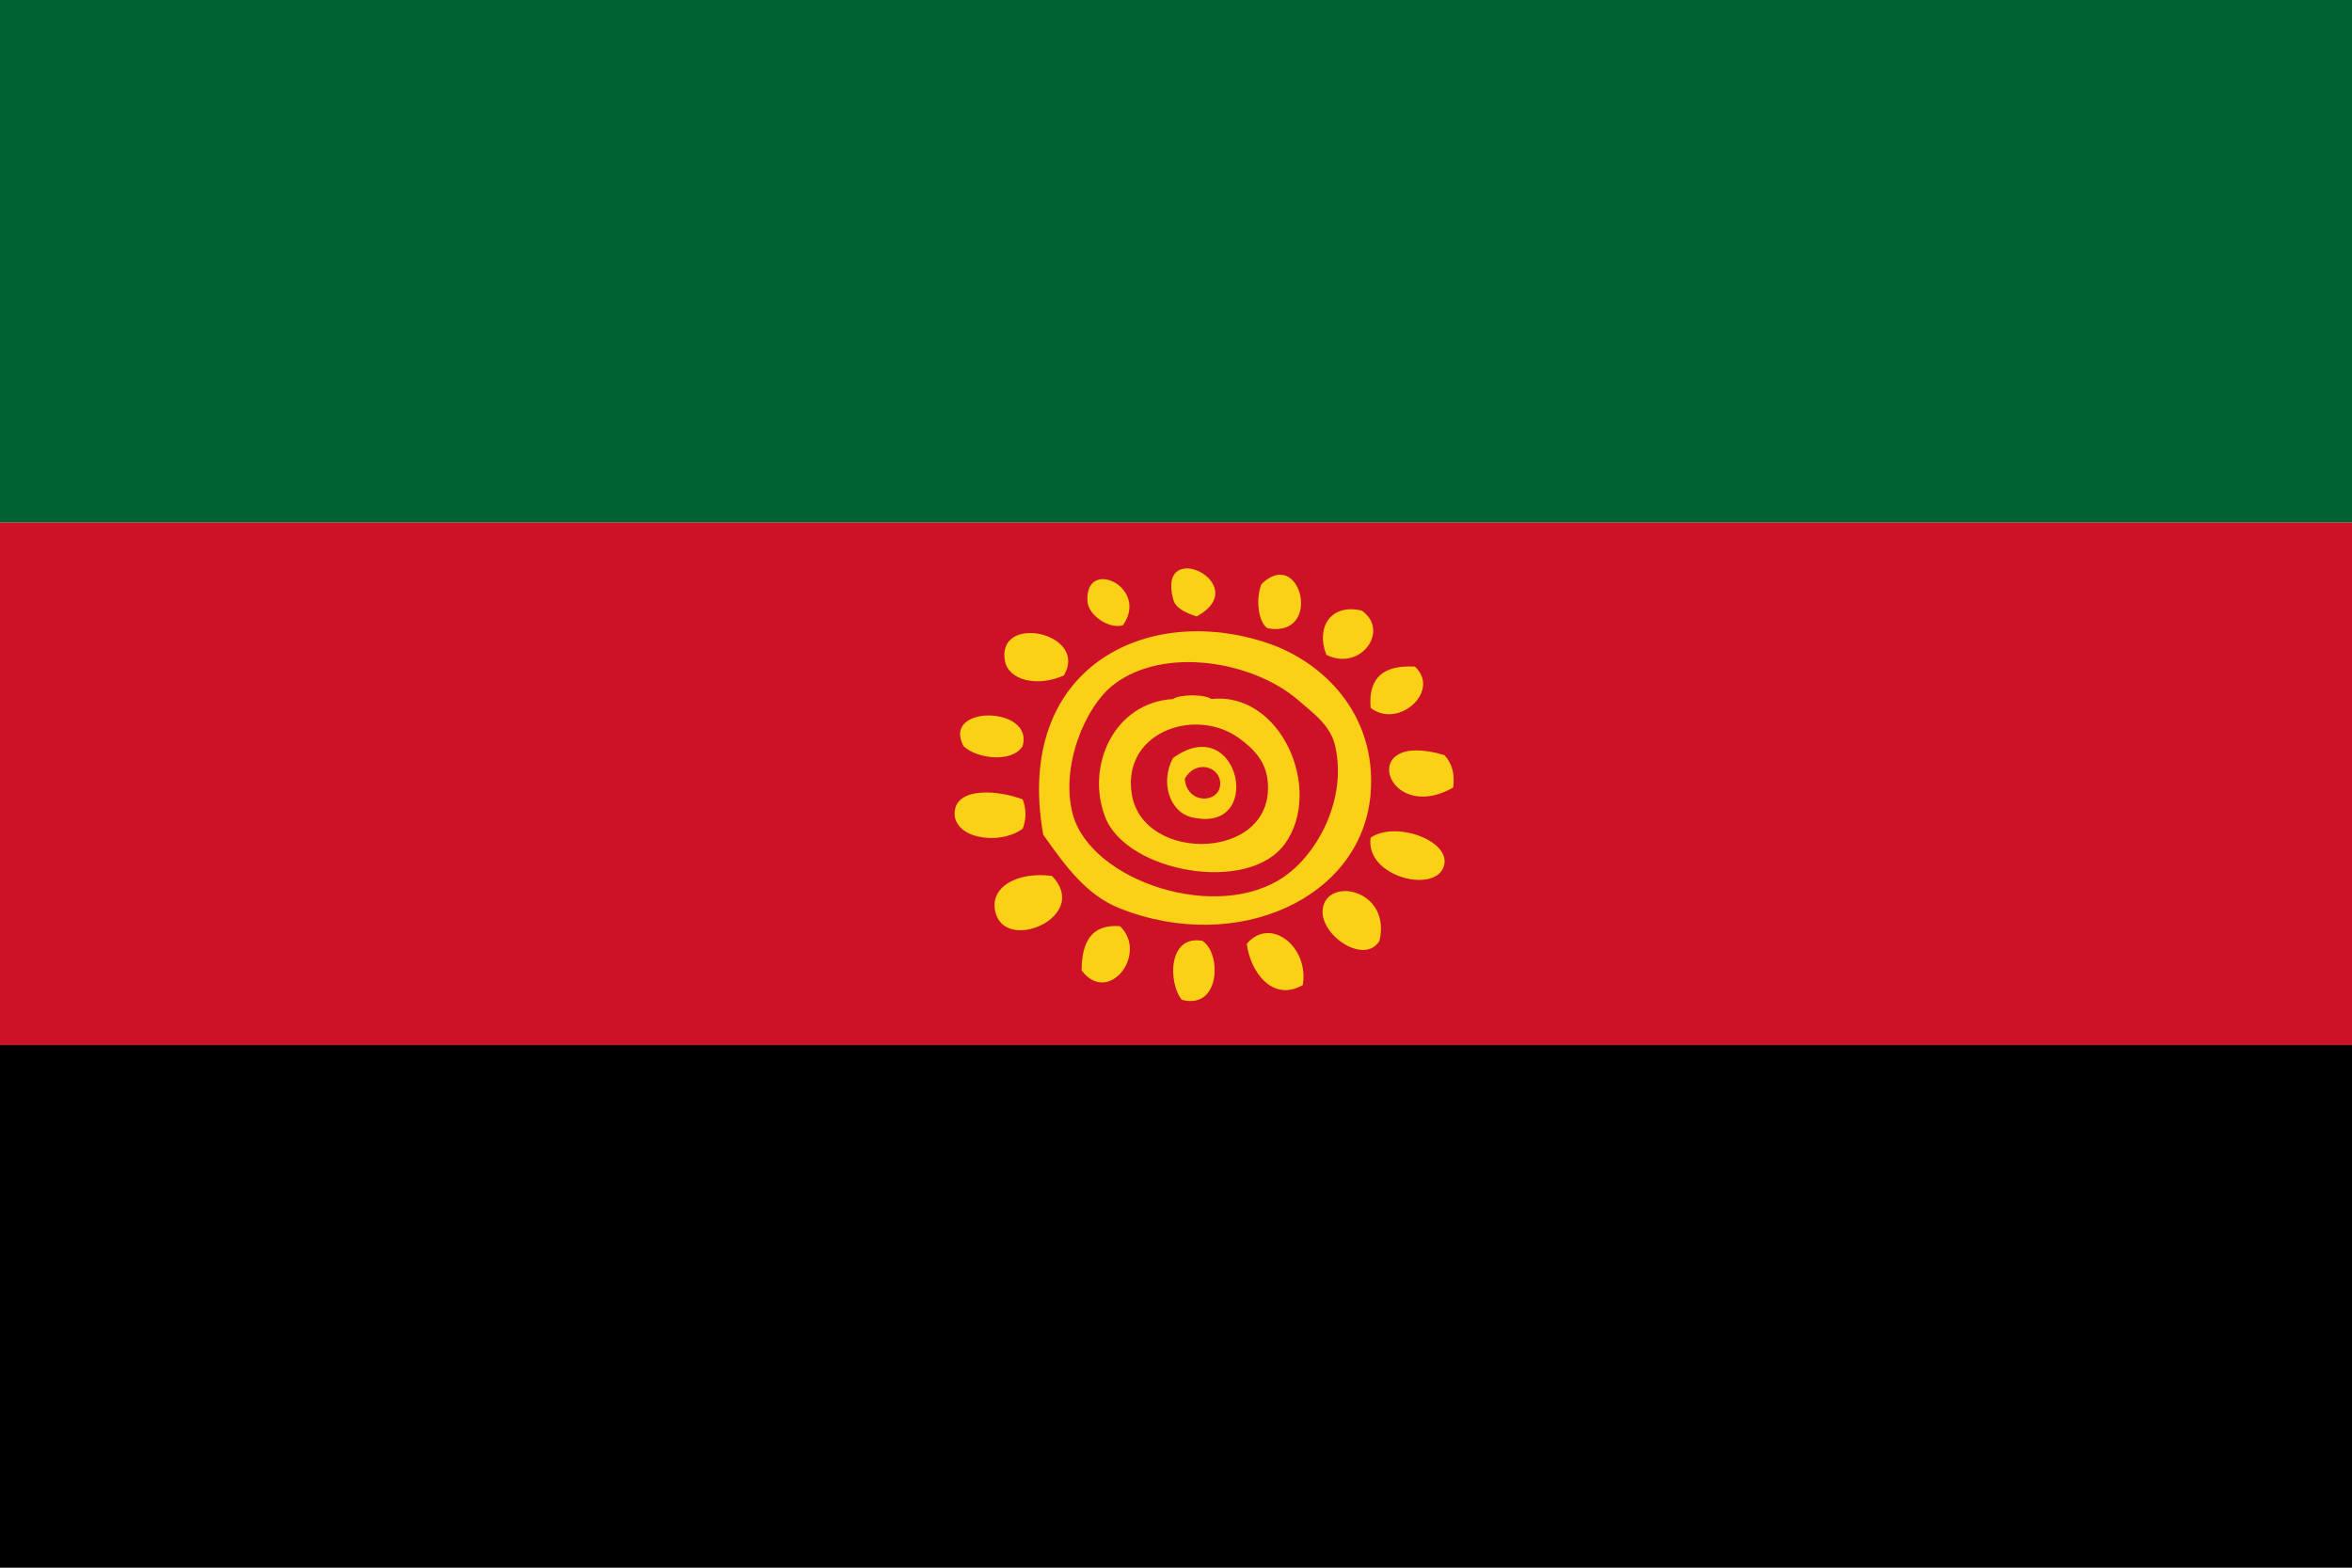 <?xml version="1.0" encoding="UTF-8" standalone="no"?>
<svg
   xmlns:dc="http://purl.org/dc/elements/1.1/"
   xmlns:cc="http://creativecommons.org/ns#"
   xmlns:rdf="http://www.w3.org/1999/02/22-rdf-syntax-ns#"
   xmlns:svg="http://www.w3.org/2000/svg"
   xmlns="http://www.w3.org/2000/svg"
   xmlns:xlink="http://www.w3.org/1999/xlink"
   xmlns:sodipodi="http://sodipodi.sourceforge.net/DTD/sodipodi-0.dtd"
   xmlns:inkscape="http://www.inkscape.org/namespaces/inkscape"
   height="800"
   width="1200"
   id="svg3336"
   version="1.1"
   inkscape:version="0.91 r13725"
   sodipodi:docname="Flag_of_Angola_(CPC).svg">
  <defs
     id="defs3346" />
  <sodipodi:namedview
     pagecolor="#ffffff"
     bordercolor="#666666"
     borderopacity="1"
     objecttolerance="10"
     gridtolerance="10"
     guidetolerance="10"
     inkscape:pageopacity="0"
     inkscape:pageshadow="2"
     inkscape:window-width="1366"
     inkscape:window-height="705"
     id="namedview3344"
     showgrid="false"
     fit-margin-top="0"
     fit-margin-left="0"
     fit-margin-right="0"
     fit-margin-bottom="0"
     inkscape:zoom="0.26987067"
     inkscape:cx="350.73317"
     inkscape:cy="-4.54545"
     inkscape:window-x="-8"
     inkscape:window-y="-8"
     inkscape:window-maximized="1"
     inkscape:current-layer="svg3336" />
  <path
     d="m 0,0 1200,0 0,266.68 -1200,0 z"
     id="path3338"
     inkscape:connector-curvature="0"
     style="color:#000000;fill:#006233;fill-opacity:1" />
  <path
     d="m 0,266.66 1200,0 0,266.68 -1200,0 z"
     id="path3340"
     inkscape:connector-curvature="0"
     style="color:#000000;fill:#cd1126;fill-opacity:1" />
  <path
     d="m 0,533.32 1200,0 0,266.68 -1200,0 z"
     id="path3342"
     inkscape:connector-curvature="0"
     style="color:#000000;fill:#000000;fill-opacity:1" />
  <g
     transform="matrix(1.192,0,0,1.192,-775.887,296.709)"
     id="g3358">
    <defs
       id="defs3360">
      <path
         inkscape:connector-curvature="0"
         id="a"
         d="m -91,-148 636,0 0,600 -636,0 z" />
    </defs>
    <clipPath
       id="b">
      <use
         y="0"
         x="0"
         style="overflow:visible"
         xlink:href="#a"
         overflow="visible"
         width="453"
         height="302"
         id="use3364" />
    </clipPath>
    <g
       clip-path="url(#b)"
       id="g3366">
      <defs
         id="defs3368">
        <path
           inkscape:connector-curvature="0"
           id="c"
           d="m 77,-11 300,0 0,354 -300,0 z" />
      </defs>
    </g>
  </g>
  <g
     style="fill:#fad117;fill-rule:evenodd"
     id="g3371"
     transform="matrix(1.577,0,0,1.577,257.082,160.664)">
    <path
       inkscape:connector-curvature="0"
       d="m 222.675,123.13 c -2.612,0 -5.225,0.41 -6.204,1.2 -18.934,1.087 -28.33,21.551 -21.939,38.176 6.865,17.855 46.42,25.104 58.213,8.58 12.438,-17.431 -1.287,-49.291 -23.866,-46.755 -0.978,-0.792 -3.592,-1.2 -6.204,-1.2 z m 1.676,9.456 c 4.611,0.08 9.263,1.425 13.134,4.153 5.5,3.876 8.81,7.986 9.53,13.359 3.576,26.622 -40.493,27.937 -43.902,4.778 -2.123,-14.415 9.455,-22.492 21.238,-22.29 z"
       id="path3373" />
    <path
       style="clip-rule:evenodd"
       inkscape:connector-curvature="0"
       d="m 247.02,101.427 c -3.184,-2.307 -3.74,-9.877 -1.91,-14.314 12.734,-12.444 20.095,17.637 1.91,14.314 z m -46.76,-0.955 c -4.76,1.3 -11.151,-3.457 -11.45,-7.634 -1.056,-14.685 20.236,-4.706 11.45,7.634 z m 77.295,-4.771 c 9.3,6.523 -0.535,19.854 -11.45,14.314 -3.382,-8.332 0.928,-16.753 11.45,-14.314 z m -103.059,72.524 c -9.595,-53.863 33.193,-75.254 72.523,-62.027 18.006,6.056 35.418,23.014 33.4,48.667 -2.668,33.904 -43.15,52.232 -81.113,37.216 -10.985,-4.345 -17.657,-13.783 -24.81,-23.856 z m 22.902,-48.667 c -9.382,7.11 -17.435,26.68 -13.36,41.987 5.768,21.664 46.937,35.512 68.707,20.04 10.906,-7.751 19.994,-25.238 16.222,-41.988 -1.458,-6.474 -6.366,-10.173 -12.405,-15.268 -14.476,-12.21 -42.836,-17.147 -59.164,-4.771 z m 83.02,7.634 c -0.857,-10.082 4.511,-13.94 14.314,-13.36 8.508,7.803 -5.234,20.344 -14.314,13.36 z"
       id="path3375" />
    <path
       style="clip-rule:evenodd"
       inkscape:connector-curvature="0"
       d="m 216.483,143.414 c 21.587,-15.695 30.05,25.241 5.725,19.085 -6.45,-1.632 -10.118,-10.903 -5.725,-19.085 z m 15.268,8.588 c 0.352,-5.552 -7.613,-8.501 -11.451,-1.908 0.607,8.338 11.056,8.145 11.451,1.908 z m -54.393,29.582 c 12.367,12.875 -14.192,24.644 -18.13,12.406 -2.867,-8.908 7.278,-13.951 18.13,-12.406 z m 105.923,20.994 c -5.1,8.36 -20.756,-2.803 -18.13,-11.45 2.788,-9.19 21.88,-4.515 18.13,11.45 z m -63.935,19.085 c -4.454,-5.395 -4.579,-21.141 6.68,-19.085 6.275,4.17 5.737,22.372 -6.68,19.085 z M 224.117,97.61 c -4.1,-1.378 -6.895,-2.836 -7.634,-5.726 -5.176,-20.248 26.47,-4.59 7.634,5.726 z m -42.942,19.085 c -8.74,3.86 -17.975,1.54 -19.085,-4.771 -2.71,-15.422 27.217,-9.034 19.085,4.77 z m -13.359,22.902 c -3.52,5.534 -14.898,3.993 -19.085,0 -7.31,-13.496 22.987,-13.056 19.085,0 z m 136.459,2.863 c 2.125,2.328 3.496,5.41 2.863,10.497 -21.772,12.448 -31.801,-19.14 -2.863,-10.497 z m -136.459,14.314 c 1.236,2.77 1.236,6.772 0,9.542 -7.923,5.71 -22.93,2.923 -21.948,-5.725 0.892,-7.862 14.18,-6.757 21.948,-3.817 z m 112.602,12.406 c 8.042,-5.466 25.322,0.8 23.857,8.587 -1.873,9.956 -25.767,4.358 -23.857,-8.588 z m -81.112,28.627 c 9.336,8.87 -3.712,25.937 -12.405,14.314 0.088,-8.819 2.846,-14.967 12.405,-14.314 z m 59.164,19.085 c -9.826,5.592 -16.99,-4.313 -18.13,-13.36 7.62,-9 20.233,0.941 18.13,13.36 z"
       id="path3377" />
  </g>
</svg>
